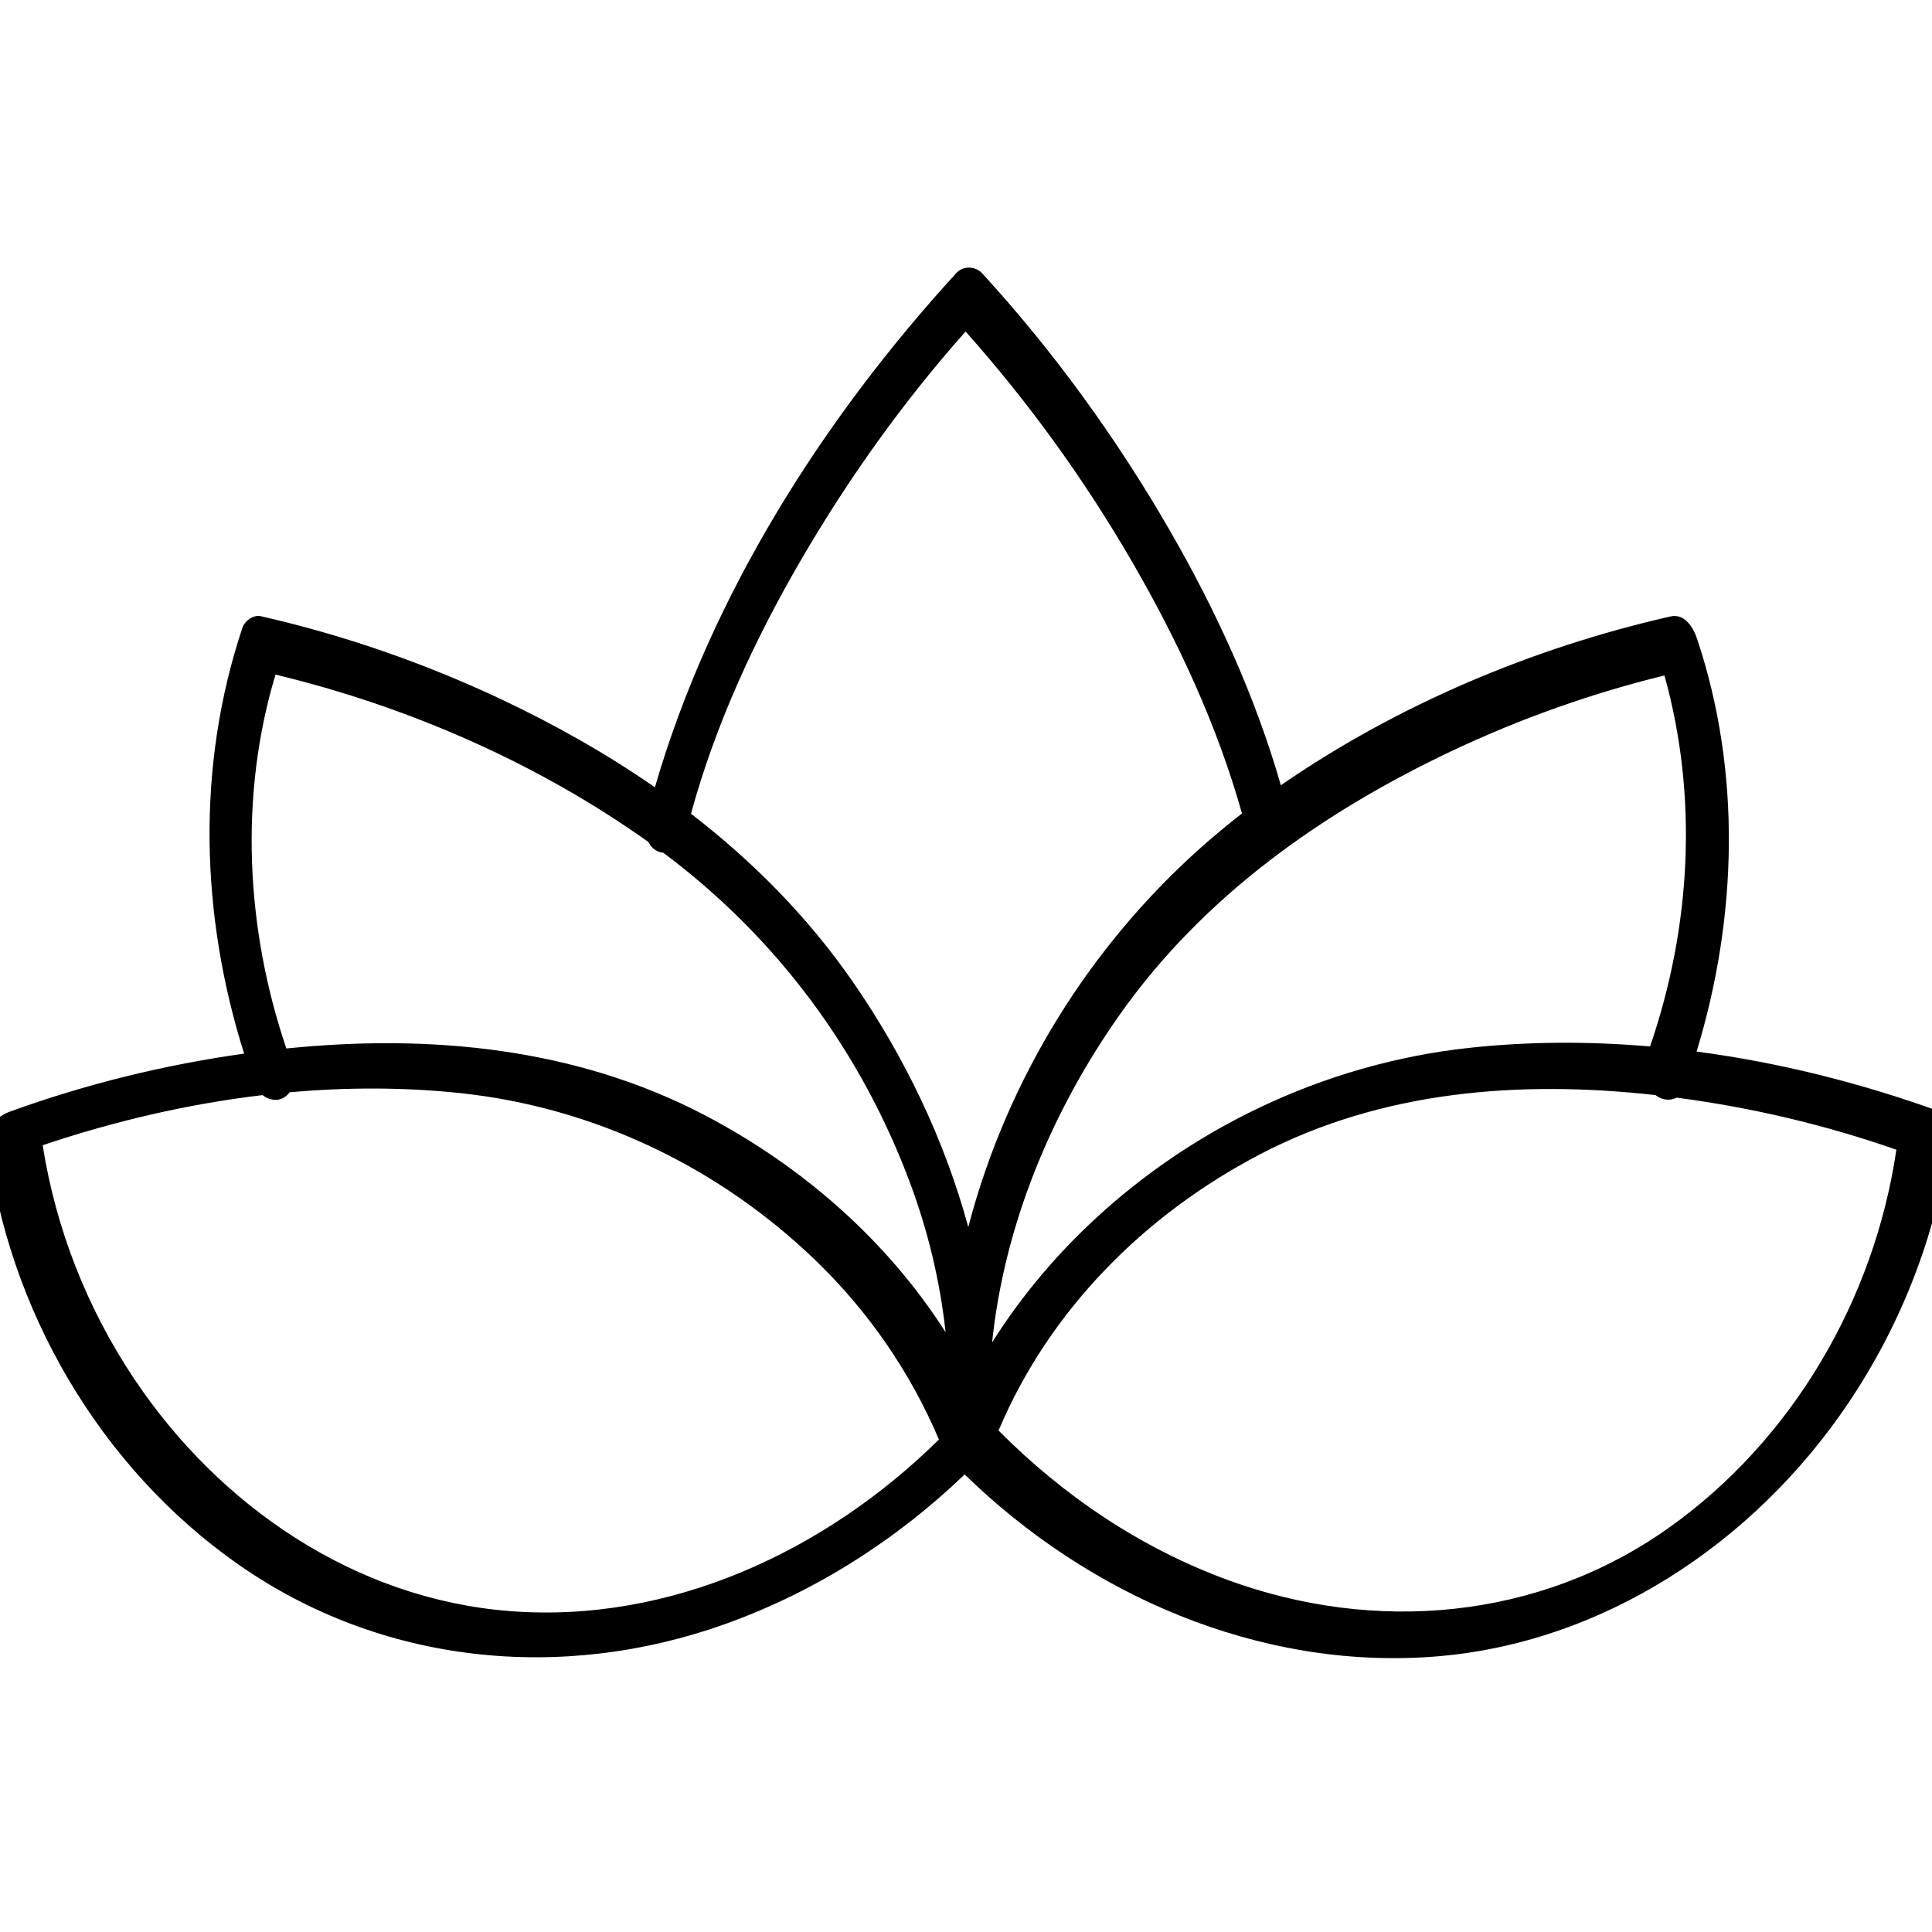 <svg xmlns="http://www.w3.org/2000/svg" fill="none" viewBox="0 0 296 296" height="296" width="296">
<g clip-path="url(#clip0_77_7)">
<path fill="black" d="M297.235 170.313C285.296 165.985 272.701 162.792 259.934 161.108C266.179 140.637 266.837 118.337 260.021 97.914C259.445 96.188 258.146 93.942 255.928 94.447C234.836 99.238 214.112 107.979 196.239 120.306C192.288 106.578 186.265 93.45 179.129 81.106C171.017 67.074 161.433 53.835 150.482 41.88C149.459 40.763 147.588 40.669 146.525 41.83C126.061 64.171 108.845 91.304 100.336 120.623C92.938 115.485 85.031 111.025 76.848 107.165C65.06 101.605 52.659 97.294 39.948 94.406C38.806 94.146 37.491 95.13 37.141 96.178C30.055 117.413 30.721 140.238 37.403 161.425C25.185 163.132 13.108 166.107 1.519 170.31C-0.288 170.965 -2.331 172.729 -1.955 174.876C1.15 200.521 15.289 224.843 36.525 239.695C58.461 255.038 86.102 257.776 111.159 248.798C124.837 243.896 137.333 235.95 147.796 225.894C166.707 244.352 192.787 255.785 219.468 253.827C245.498 251.917 268.746 236.394 283.148 215.015C291.576 202.505 297.063 188.135 298.878 173.149C299.072 171.545 298.332 170.653 297.235 170.313ZM255.009 103.485C260.204 122.107 259.084 142.061 252.804 160.327C243.512 159.522 234.177 159.548 224.983 160.553C202.822 162.974 181.717 173.042 165.78 188.652C160.536 193.788 155.889 199.492 151.999 205.675C153.875 187.646 161.117 170.246 171.555 155.454C184.37 137.292 202.648 124.387 222.584 114.983C232.969 110.085 243.855 106.221 255.009 103.485ZM122.724 85.783C129.958 73.351 138.376 61.547 147.939 50.793C157.65 61.698 166.24 73.603 173.547 86.244C180.543 98.344 186.493 111.16 190.287 124.633C172.303 138.516 158.661 157.455 151.115 178.938C150.068 181.92 149.146 184.945 148.348 187.999C144.712 174.595 138.538 161.817 130.695 150.472C123.8 140.497 115.336 131.964 105.865 124.667C109.592 111.024 115.63 97.974 122.724 85.783ZM42.211 103.356C62.476 108.228 82.328 116.893 99.322 128.988C99.738 129.79 100.401 130.423 101.308 130.605C101.412 130.627 101.513 130.636 101.614 130.644C119.021 143.621 132.051 161.211 139.574 181.628C142.249 188.888 144.04 196.443 144.871 204.104C135.883 190.006 122.841 178.635 107.972 170.856C88.169 160.496 65.837 158.397 43.873 160.638C37.662 142.337 36.612 121.931 42.211 103.356ZM78.085 246.832C54.38 244.976 33.593 230.763 20.557 211.25C13.336 200.441 8.558 188.266 6.536 175.46C17.387 171.805 28.743 169.137 40.221 167.781C41.164 168.516 42.422 168.797 43.51 168.147C43.87 167.932 44.152 167.66 44.37 167.351C53.106 166.565 61.886 166.558 70.543 167.477C91 169.647 110.095 178.794 124.908 193.06C133.015 200.869 139.465 210.202 143.852 220.551C126.534 237.623 102.762 248.765 78.085 246.832ZM255.534 234.176C235.696 248.194 210.608 250.345 188.01 242.033C174.743 237.154 162.914 229.176 152.988 219.171C160.752 200.757 175.309 186.137 192.953 176.898C211.71 167.077 232.874 165.463 253.631 167.777C254.587 168.549 255.885 168.699 256.866 168.17C268.332 169.672 279.622 172.333 290.54 176.144C287.174 199.104 274.588 220.713 255.534 234.176Z"></path>
</g>
<defs>
<clipPath id="clip0_77_7">
<rect fill="white" height="296" width="296"></rect>
</clipPath>
</defs>
</svg>
